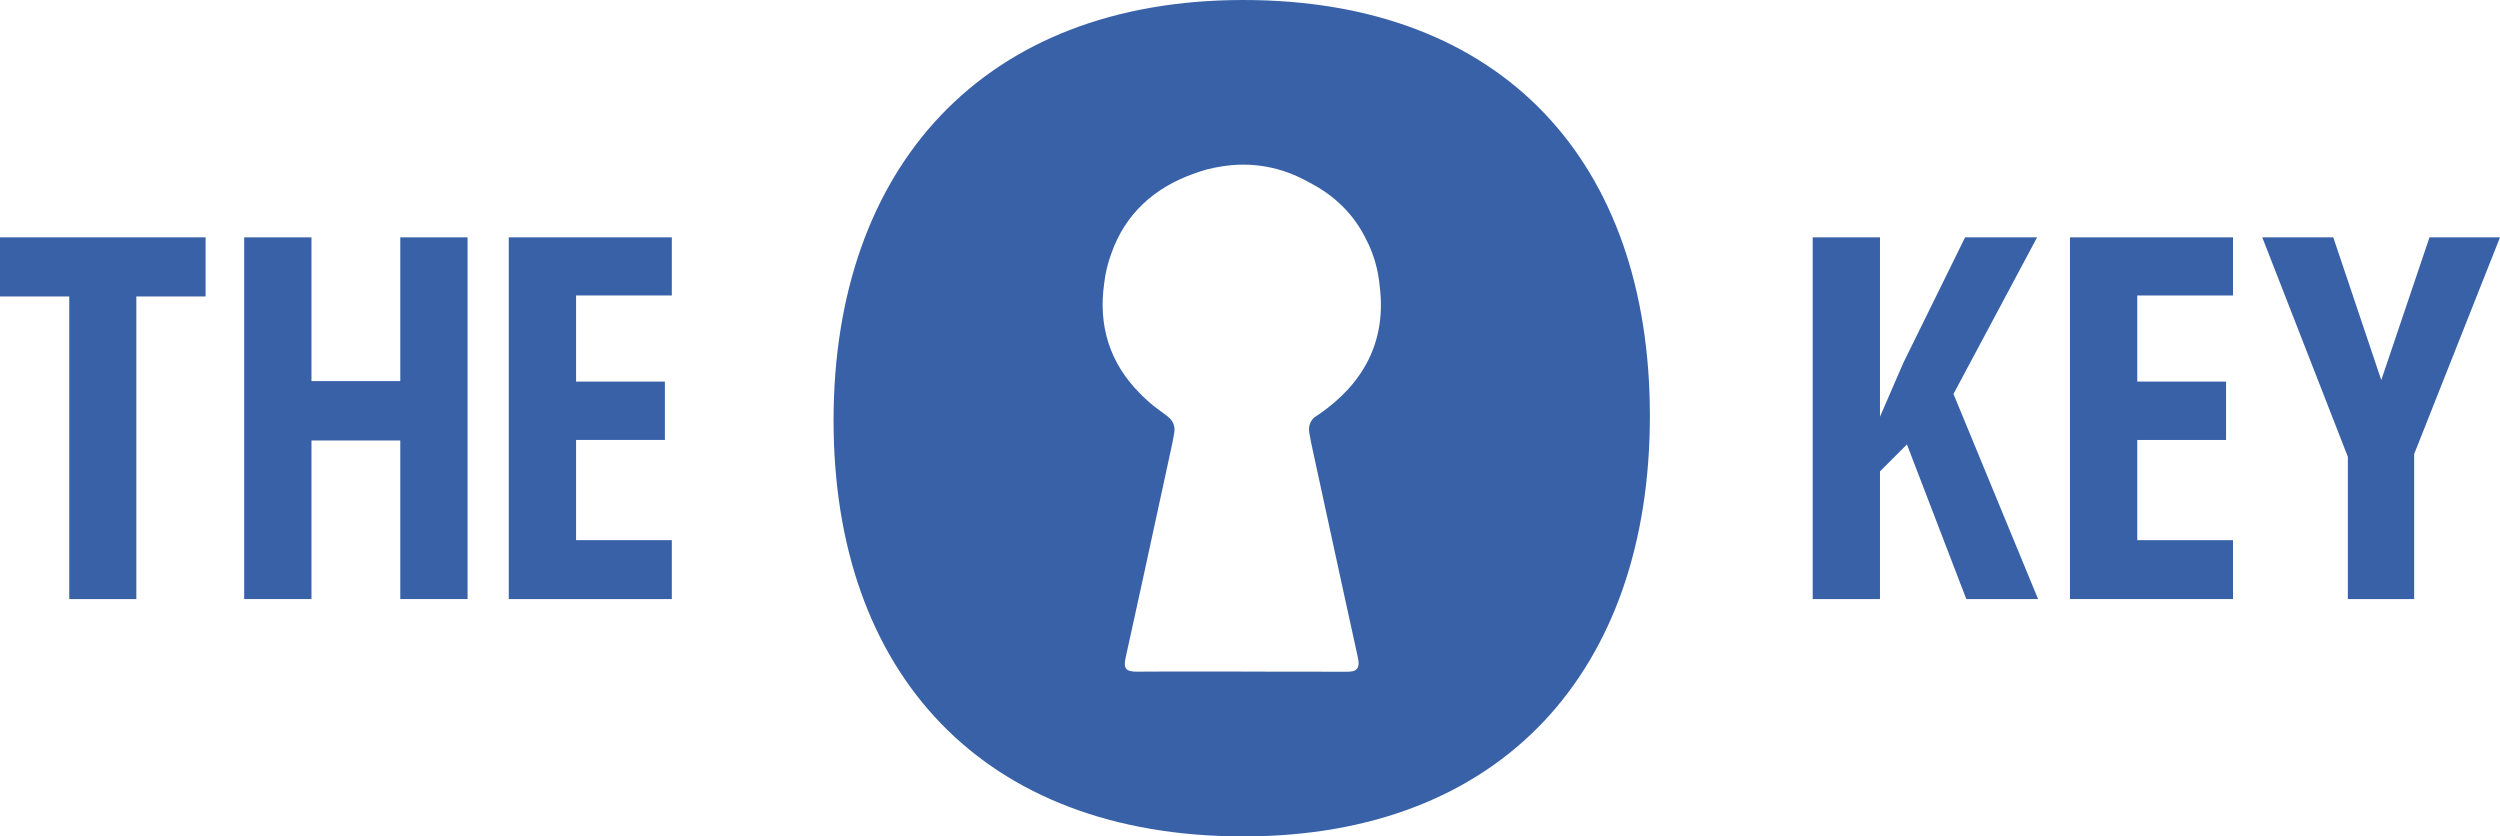 <?xml version="1.0" encoding="utf-8"?>
<!-- Generator: Adobe Illustrator 26.5.0, SVG Export Plug-In . SVG Version: 6.00 Build 0)  -->
<svg version="1.1" id="Layer_1" xmlns="http://www.w3.org/2000/svg" xmlns:xlink="http://www.w3.org/1999/xlink" x="0px" y="0px"
	 width="896.686px" height="300px" viewBox="0 0 896.686 300" style="enable-background:new 0 0 896.686 300;"
	 xml:space="preserve">
<style type="text/css">
	.st0{fill:#3861A8;}
</style>
<g id="_x31_7892_x5F_Avantia_x5F_Group_x5F_The_x5F_Key_00000005265439615215280500000005961256992827212989_">
	<path class="st0" d="M445.926,0c-93.162,0-146.949,59.889-146.949,150.831
		S352.764,300,445.926,300s145.845-59.889,145.845-150.831S539.088,0,445.926,0z
		 M469.571,154.997c0.355,2.291,0.861,4.561,1.348,6.821
		c3.314,15.314,6.638,30.628,9.973,45.943c2.027,9.324,4.085,18.649,6.122,27.973
		c0.345,1.591,0.395,2.706,0.061,3.486c-0.345,1.034-1.277,1.561-2.888,1.682
		c-1.125,0.081-2.25,0.03-3.375,0.03c-11.412-0.01-22.824-0.02-34.236-0.041
		c-0.395,0-0.801,0-1.196,0v-0.02c-9.709,0-19.409,0-29.118,0
		c-2.838,0-5.666,0.041-8.503,0.041c-3.953,0-4.875-1.145-4.024-5.017
		c2.037-9.324,4.095-18.649,6.132-27.973c3.334-15.314,6.659-30.628,9.973-45.943
		c0.487-2.27,0.993-4.53,1.348-6.821c0.355-2.25-0.426-4.186-2.189-5.625
		c-1.571-1.287-3.284-2.402-4.875-3.669c-1.997-1.591-3.851-3.274-5.544-5.037
		c-10.216-10.419-14.797-23.503-12.527-39.304
		c0.446-3.699,1.297-7.236,2.554-10.601c4.875-13.916,15.122-23.595,29.899-28.743
		c2.99-1.115,6.041-1.916,9.142-2.402c11.26-1.936,22.084,0.041,32.057,5.726
		c9.091,4.662,15.943,11.473,20.28,20.321c2.747,5.25,4.378,10.997,4.916,17.179
		c2.321,19.307-5.696,34.49-21.841,45.618c-0.557,0.385-1.125,0.75-1.682,1.115
		c-1.47,1.389-2.108,3.193-1.784,5.26H469.571z"/>
	<g>
		<path class="st0" d="M48.892,214.865H24.841V106.338H0V85.135h73.743v21.203H48.902v108.527
			H48.892z"/>
		<path class="st0" d="M167.706,214.865h-24.132V157.986h-31.855v56.878h-24.132V85.135h24.132
			v51.557h31.855V85.135h24.132v129.73H167.706z"/>
		<path class="st0" d="M240.963,214.865h-58.48V85.135h58.48v20.848H206.625v30.882h31.855
			v20.939H206.625v35.939h34.338V214.865z"/>
	</g>
	<g>
		<path class="st0" d="M730.997,214.865h-25.733l-21.294-55.459l-9.669,9.669v45.791h-24.132
			V85.135h24.132v64.328l8.432-19.429l22.095-44.899h25.824l-29.99,56.169
			l30.345,73.561H730.997z"/>
		<path class="st0" d="M800.919,214.865h-58.48V85.135h58.48v20.848h-34.338v30.882h31.855
			v20.939h-31.855v35.939h34.338V214.865z"/>
		<path class="st0" d="M854.098,136.338l17.301-51.203h25.287l-30.791,77.726v52.003h-23.777
			v-51.02l-30.699-78.709h25.47l17.22,51.203H854.098z"/>
	</g>
</g>
</svg>
